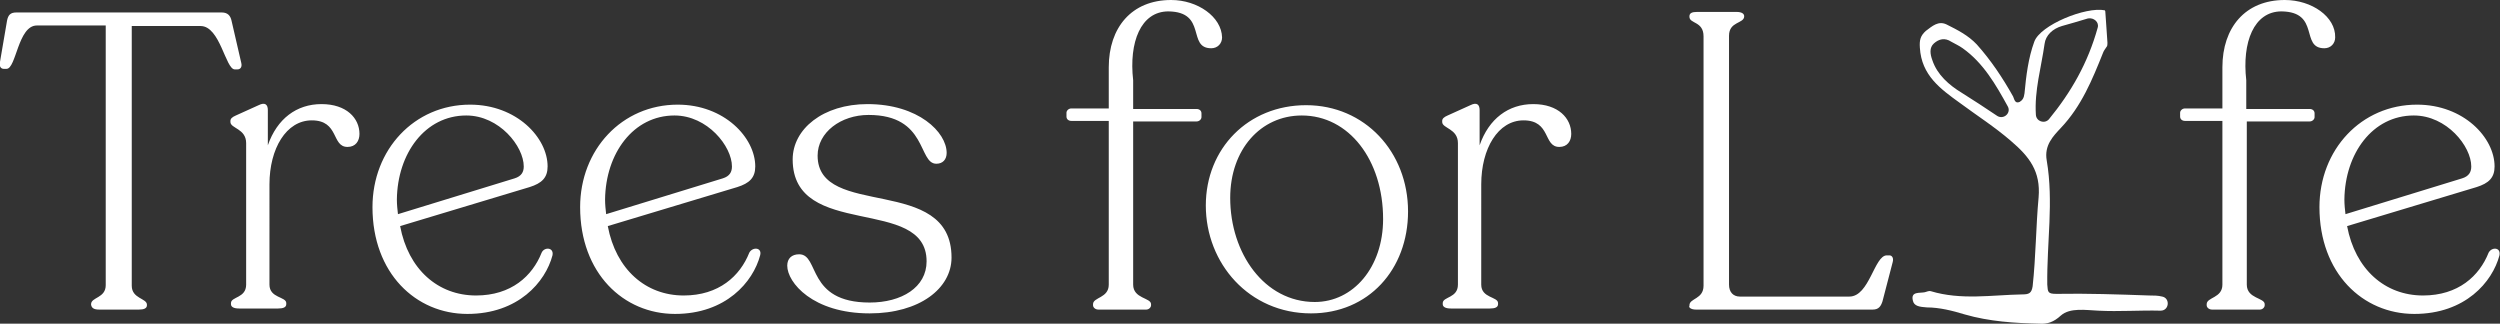 <?xml version="1.0" encoding="UTF-8"?> <svg xmlns="http://www.w3.org/2000/svg" xmlns:xlink="http://www.w3.org/1999/xlink" id="tfl-type" x="0px" y="0px" viewBox="0 0 461.1 59.7" xml:space="preserve"><rect x="0" y="0" width="461.1" height="59.7" fill="#333333" stroke="none"/> <path fill="#ffffff" class="svg-text svg-all" d="M445.2,21.3c6.1,0,10.6,5.7,10.6,9.4c0,1-0.4,1.8-1.7,2.2l-21.5,6.6c-0.1-0.8-0.2-1.8-0.2-2.7 C432.5,28.3,437.6,21.3,445.2,21.3 M459,46.6c-1.7,4.3-5.6,7.9-12.1,7.9c-7,0-12.5-4.8-14-12.8l23.9-7.2c2.2-0.7,3.3-1.7,3.3-3.8 c0-5.3-5.7-11.4-14.3-11.4c-10.3,0-18,8.3-18,18.9c0,12.2,8,19.7,17.5,19.7c9.4,0,14.4-5.9,15.7-10.8 C461.3,45.6,459.6,45.5,459,46.6 M421.4,0c-7.3,0-11.5,5.1-11.5,12.4V20H403c-0.5,0-0.9,0.4-0.9,0.8v0.7c0,0.5,0.4,0.8,0.9,0.8h6.9 v30.2c0,2.5-2.9,2.3-2.9,3.6v0.2c0,0.4,0.4,0.8,1,0.8h8.8c0.5,0,0.9-0.4,0.9-0.8v-0.2c0-1.2-3.3-1-3.3-3.6V22.4H426 c0.5,0,0.9-0.4,0.9-0.8v-0.7c0-0.5-0.4-0.8-0.9-0.8h-11.7v-5.3c-0.8-7,1.4-12.7,6.5-12.7c7.2,0.1,3.4,6.8,7.9,6.8c1.2,0,2-0.9,2-2 C430.8,3.1,426.4,0,421.4,0 M312.8,57.1h32.6c1.1,0,1.5-0.6,1.8-1.5l1.9-7.3c0.2-0.8-0.2-1.2-0.6-1.2h-0.5c-2.3,0-3.2,7.6-6.9,7.6 h-20.2c-1.2,0-2-0.8-2-2.2V6.6c0-2.7,2.8-2.2,2.8-3.6V3c0-0.5-0.5-0.8-1.4-0.8h-7.3c-0.9,0-1.4,0.2-1.4,0.8v0.1 c0,1.3,2.6,0.8,2.6,3.6v46c0,2.5-2.6,2.3-2.6,3.6v0.1C311.4,56.7,311.9,57.1,312.8,57.1 M282.8,19.2c-4.6,0-8.2,2.7-9.9,7.6v-6.5 c0-1-0.5-1.5-1.7-0.9l-4.2,1.9c-0.7,0.3-1,0.6-1,1v0.2c0,1.2,2.9,1.2,2.9,3.9v26.1c0,2.5-2.8,2.2-2.8,3.4v0.2c0,0.5,0.5,0.8,1.5,0.8 h7.2c0.9,0,1.5-0.2,1.5-0.8v-0.2c0-1.2-3.1-0.9-3.1-3.4V34c0-6.6,3.1-11.8,7.8-11.8c5.1,0,3.6,4.9,6.6,4.9c1.5,0,2.2-1.1,2.2-2.4 C289.8,21.8,287.4,19.2,282.8,19.2 M242.5,55.7c-9.3,0-15.6-9-15.6-19.2c0-8.9,5.6-15.2,13.2-15.2c8.7,0,15,8.2,15,19.1 C255.1,49.3,249.6,55.7,242.5,55.7 M241.8,57.8c10.6,0,17.9-8.1,17.9-18.8c0-11-8-19.6-18.8-19.6c-10.7,0-18.5,8-18.5,18.5 C222.4,48.6,230.4,57.8,241.8,57.8 M216,0c-7.3,0-11.5,5.1-11.5,12.4V20h-6.9c-0.5,0-0.9,0.4-0.9,0.8v0.7c0,0.5,0.4,0.8,0.9,0.8h6.9 v30.2c0,2.5-2.9,2.3-2.9,3.6v0.2c0,0.4,0.4,0.8,1,0.8h8.8c0.5,0,0.9-0.4,0.9-0.8v-0.2c0-1.2-3.3-1-3.3-3.6V22.4h11.7 c0.5,0,0.9-0.4,0.9-0.8v-0.7c0-0.5-0.4-0.8-0.9-0.8H209v-5.3c-0.8-7,1.4-12.7,6.5-12.7c7.2,0.1,3.4,6.8,7.9,6.8c1.2,0,2-0.9,2-2 C225.3,3.1,220.9,0,216,0 M160.4,57.8c9.2,0,15.1-4.6,15.1-10.3c0-15.4-24.7-7-24.7-18.8c0-4.3,4.3-7.5,9.4-7.5c10.9,0,9.1,9,12.5,9 c1.2,0,1.9-0.8,1.9-2c0-3.8-5.2-9-14.6-9c-8.2,0-13.8,4.6-13.8,10.2c0,14.9,24.7,6.6,24.7,18.8c0,4.8-4.6,7.6-10.5,7.6 c-11.7,0-9.2-8.9-13-8.9c-1.4,0-2.2,0.8-2.2,2.1C145.2,52.1,149.9,57.8,160.4,57.8 M124.4,21.3c6.1,0,10.6,5.7,10.6,9.4 c0,1-0.4,1.8-1.7,2.2l-21.5,6.6c-0.1-0.8-0.2-1.8-0.2-2.7C111.7,28.3,116.8,21.3,124.4,21.3 M138.2,46.6c-1.7,4.3-5.6,7.9-12.1,7.9 c-7,0-12.5-4.8-14-12.8l23.9-7.2c2.2-0.7,3.3-1.7,3.3-3.8c0-5.3-5.7-11.4-14.3-11.4c-10.3,0-18,8.3-18,18.9c0,12.2,8,19.7,17.5,19.7 c9.4,0,14.4-5.9,15.7-10.8C140.6,45.6,138.8,45.5,138.2,46.6 M86,21.3c6.1,0,10.6,5.7,10.6,9.4c0,1-0.4,1.8-1.7,2.2l-21.5,6.6 c-0.1-0.8-0.2-1.8-0.2-2.7C73.3,28.3,78.4,21.3,86,21.3 M99.9,46.6c-1.7,4.3-5.6,7.9-12.1,7.9c-7,0-12.5-4.8-14-12.8l23.9-7.2 c2.2-0.7,3.3-1.7,3.3-3.8c0-5.3-5.7-11.4-14.3-11.4c-10.3,0-18,8.3-18,18.9c0,12.2,8,19.7,17.5,19.7c9.4,0,14.4-5.9,15.7-10.8 C102.2,45.6,100.4,45.5,99.9,46.6 M59.3,19.2c-4.6,0-8.2,2.7-9.9,7.6v-6.5c0-1-0.5-1.5-1.7-0.9l-4.2,1.9c-0.7,0.3-1,0.6-1,1v0.2 c0,1.2,2.9,1.2,2.9,3.9v26.1c0,2.5-2.8,2.2-2.8,3.4v0.2c0,0.5,0.5,0.8,1.5,0.8h7.2c0.9,0,1.5-0.2,1.5-0.8v-0.2 c0-1.2-3.1-0.9-3.1-3.4V34c0-6.6,3.1-11.8,7.8-11.8c5.1,0,3.6,4.9,6.6,4.9c1.5,0,2.2-1.1,2.2-2.4C66.3,21.8,63.9,19.2,59.3,19.2 M18.3,57.1h7.3c0.9,0,1.5-0.2,1.5-0.8v-0.1c0-1.2-2.8-1.1-2.8-3.5V4.8h12.7c3.6,0,4.6,8,6.3,8h0.5c0.5,0,0.9-0.4,0.7-1.2l-1.8-7.8 c-0.2-0.9-0.7-1.5-1.8-1.5H3c-1.1,0-1.5,0.5-1.7,1.5L0,11.4c-0.2,0.9,0.2,1.3,0.7,1.3h0.5c1.8,0,2.1-8,5.6-8h12.7v47.9 c0,2.4-2.7,2.2-2.7,3.5v0.1C16.9,56.8,17.3,57.1,18.3,57.1"></path> <path fill="#ffffff" class="svg-tree svg-all" d="M370.3,19.6c0.7,1.2-0.7,2.5-1.9,1.8c-2.2-1.5-4.4-2.9-6.6-4.3c-2.3-1.4-4.5-3.3-5.4-6c-0.4-1.1-0.6-2.3,0.3-3.1 c0.9-0.8,2-1.1,3.2-0.3c0.7,0.4,1.4,0.7,2.1,1.2C365.8,11.6,368.1,15.6,370.3,19.6 M386.9,5.1c-1.8,6.5-4.9,11.9-9,16.9 c-0.8,0.9-2.3,0.4-2.4-0.8c-0.3-4.5,1-8.8,1.6-13.1c0.2-1.6,1.5-2.8,3.2-3.3c1.5-0.4,3.1-0.9,4.8-1.4C386.2,3.2,387.2,4.1,386.9,5.1 M388.3,2.1c0-0.1-0.1-0.2-0.1-0.2c-3.5-0.7-11.9,2.7-13,5.8c-1.1,3-1.5,6.3-1.8,9.5c-0.1,0.9-0.4,1.3-0.9,1.6c-0.9,0.4-1-0.6-1.2-1 c-1.9-3.4-4.1-6.7-6.7-9.6C363,6.5,361,5.5,359,4.5c-1.5-0.7-2.6,0.3-3.8,1.2c-1,0.9-1.2,1.7-1.1,3.1c0.3,5.1,3.8,7.6,7.4,10.2 c3.1,2.3,6.4,4.4,9.4,7c3.4,2.9,5.5,5.6,5.1,10.4c-0.5,5.4-0.5,10.9-1.1,16.4c-0.2,1.3-0.7,1.5-1.9,1.5c-5.6,0.1-11.3,1.1-16.9-0.6 c-0.3-0.1-0.7,0.1-1.1,0.2c-0.9,0.2-2.6-0.2-2.2,1.5c0.2,1.1,1.3,1.2,2.6,1.3c2.3,0,4.7,0.6,7,1.3c4.5,1.3,9.2,1.6,13.8,1.7 c1.4,0.1,2.6-0.3,3.9-1.5c1.7-1.5,4.6-1,6.9-0.9c3.9,0.2,7.7-0.1,11.5,0h0c1.6,0,1.8-2.3,0.3-2.6c-0.8-0.2-1.6-0.2-2.4-0.2 c-5.7-0.2-11.4-0.4-17.1-0.3c-1.6,0-1.6-0.3-1.7-1.7c-0.1-7.7,1.2-15.3-0.1-22.9c-0.5-2.8,1.2-4.5,2.6-6c3.8-4,5.8-8.9,7.8-13.9 c0.1-0.3,0.4-0.7,0.6-1c0.2-0.2,0.2-0.5,0.2-0.8C388.6,5.9,388.4,4,388.3,2.1"></path> <path fill="none" class="svg-leaf svg-all" d="M370.3,19.6c0.7,1.2-0.7,2.5-1.9,1.8c-2.2-1.5-4.4-2.9-6.6-4.3c-2.3-1.4-4.5-3.3-5.4-6 c-0.4-1.1-0.6-2.3,0.3-3.1c0.9-0.8,2-1.1,3.2-0.3c0.7,0.4,1.4,0.7,2.1,1.2C365.8,11.6,368.1,15.6,370.3,19.6 M386.9,5.1 c-1.8,6.5-4.9,11.9-9,16.9c-0.8,0.9-2.3,0.4-2.4-0.8c-0.3-4.5,1-8.8,1.6-13.1c0.2-1.6,1.5-2.8,3.2-3.3c1.5-0.4,3.1-0.9,4.8-1.4 C386.2,3.2,387.2,4.1,386.9,5.1"></path> </svg> 